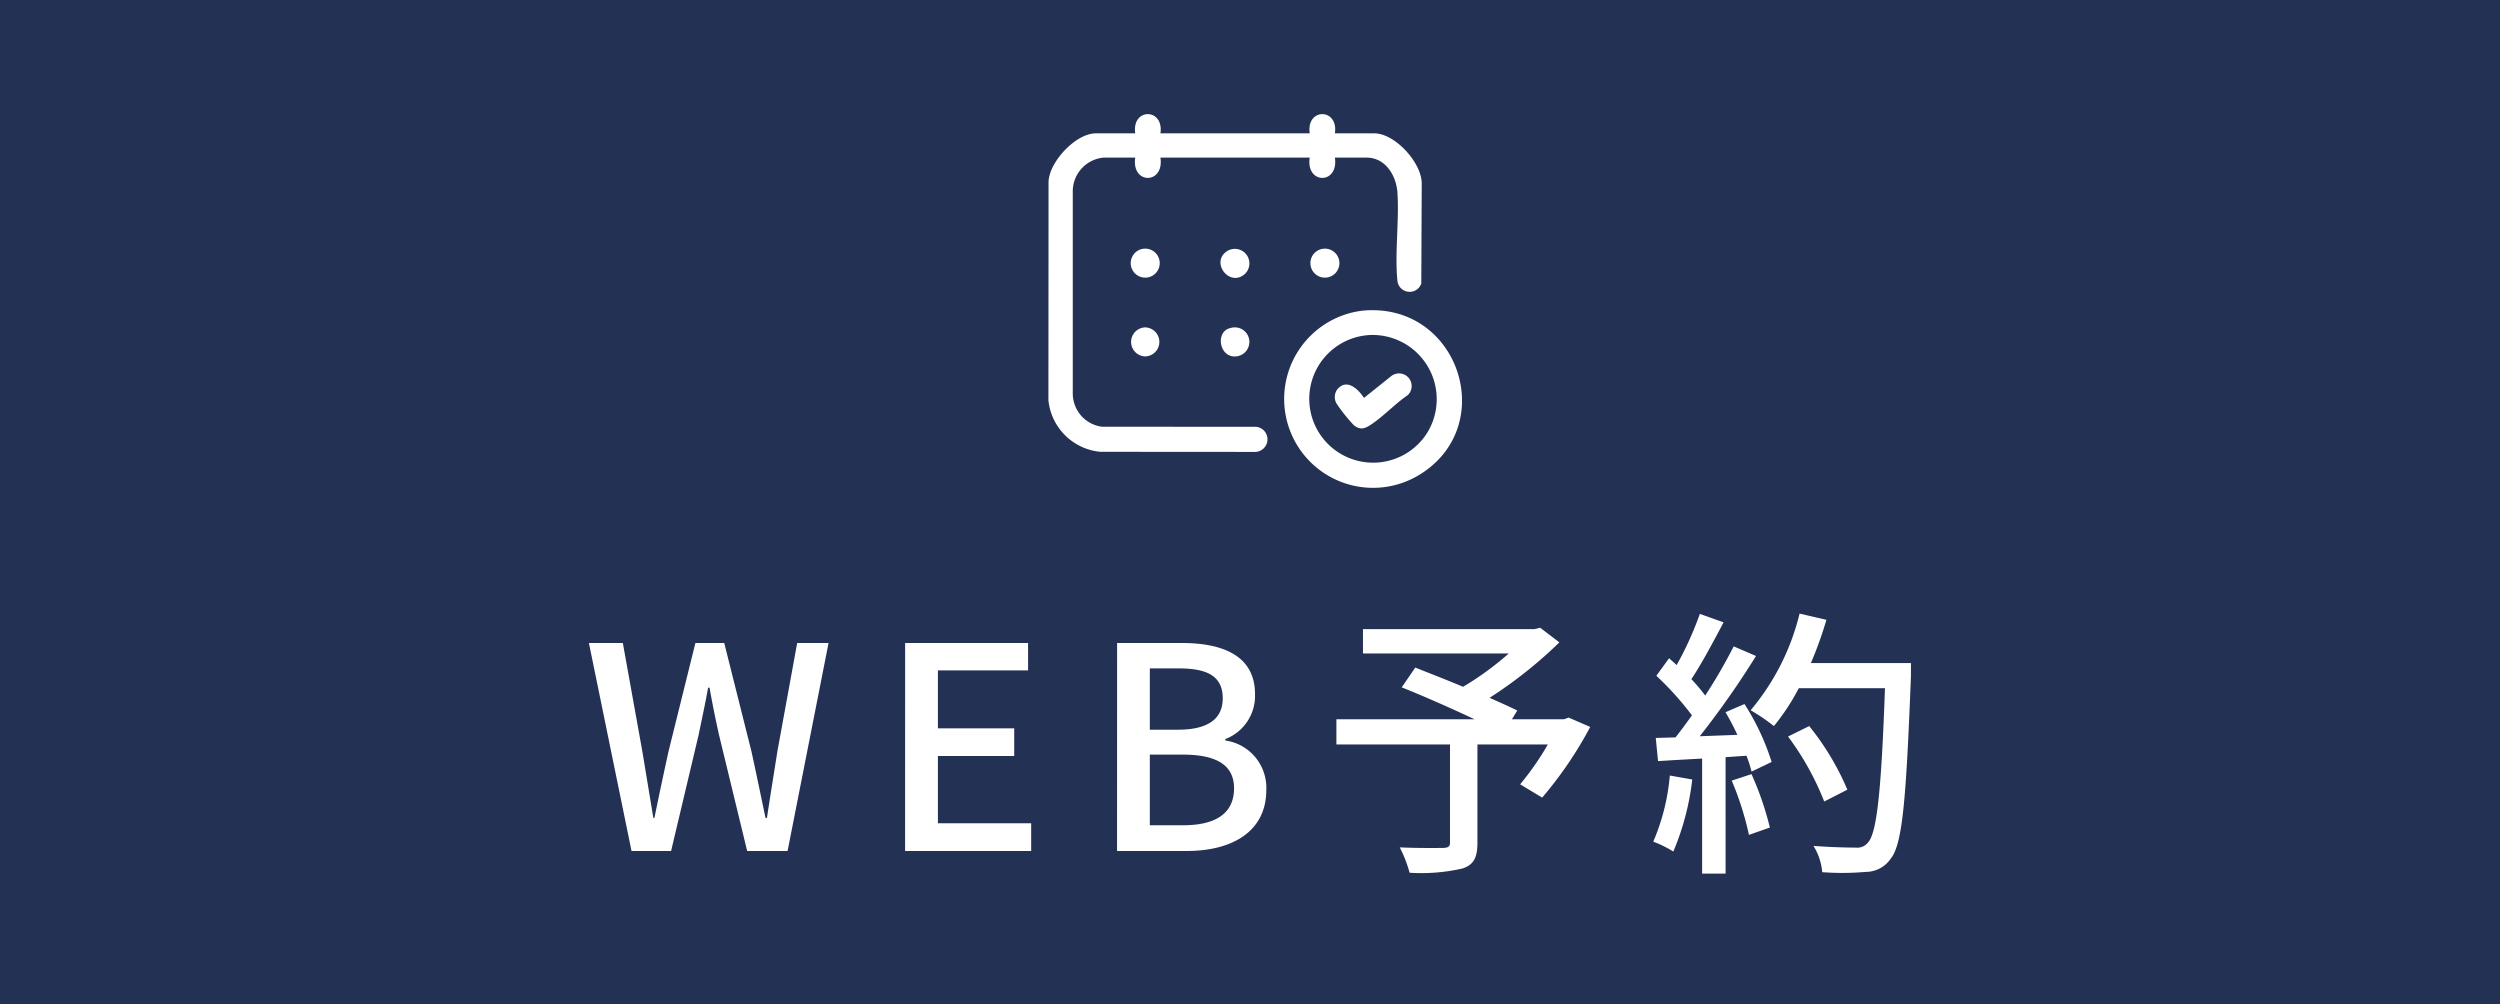 <svg xmlns="http://www.w3.org/2000/svg" xmlns:xlink="http://www.w3.org/1999/xlink" width="230" height="92.367" viewBox="0 0 230 92.367">
  <rect x="0" y="0" width="230" height="92.367" fill="#808080" stroke="none"/>
  <defs>
    <clipPath id="clip-path">
      <rect id="長方形_195" data-name="長方形 195" width="38.054" height="34.388" fill="#fff"/>
    </clipPath>
  </defs>
  <g id="グループ_126" data-name="グループ 126" transform="translate(-1875.5 -2166.967)">
    <rect id="長方形_198" data-name="長方形 198" width="92.367" height="230" transform="translate(1875.5 2259.335) rotate(-90)" fill="#233154"/>
    <g id="グループ_121" data-name="グループ 121" transform="translate(378 -168.399)">
      <path id="パス_737" data-name="パス 737" d="M-57.4,0h3.64l2.522-10.634c.312-1.508.624-2.938.884-4.394h.13c.26,1.456.546,2.886.884,4.394L-46.761,0h3.718l3.77-19.136h-2.886l-1.82,9.958c-.312,2-.65,4.056-.962,6.136h-.13c-.442-2.08-.858-4.134-1.3-6.136l-2.5-9.958h-2.652l-2.47,9.958c-.442,2.028-.884,4.082-1.3,6.136h-.1l-1.014-6.136L-58.2-19.136h-3.12Zm25.168,0h11.6V-2.548h-8.58V-8.736h7.02v-2.548h-7.02v-5.33h8.294v-2.522h-11.31Zm19.5,0h6.4C-2.093,0,1-1.82,1-5.616a4.394,4.394,0,0,0-3.77-4.55v-.13A4.256,4.256,0,0,0-.039-14.43c0-3.458-2.834-4.706-6.76-4.706h-5.928Zm3.016-11.154V-16.8h2.652c2.7,0,4.056.754,4.056,2.756,0,1.794-1.222,2.886-4.134,2.886Zm0,8.788v-6.5h3.042c3.042,0,4.706.936,4.706,3.094,0,2.34-1.716,3.406-4.706,3.406Zm38.532-9.906-.442.156H23.595l.494-.806c-.676-.338-1.56-.728-2.548-1.17a40.716,40.716,0,0,0,6.422-5.1L26.195-20.54l-.52.13H9.893v2.236H23.309A27.274,27.274,0,0,1,19.1-15.106c-1.534-.65-3.094-1.248-4.394-1.768l-1.248,1.82c2.028.806,4.6,1.95,6.708,2.938H7.449V-9.8H17.9v9c0,.39-.13.494-.624.52-.494,0-2.314.026-4-.052A11.767,11.767,0,0,1,14.183,2a16.836,16.836,0,0,0,4.862-.39C20.085,1.274,20.423.6,20.423-.754V-9.8H26.9a25.647,25.647,0,0,1-2.548,3.666l2.028,1.222a35.952,35.952,0,0,0,4.42-6.5Zm9.308,5.33A19.649,19.649,0,0,1,36.6-.858a10.162,10.162,0,0,1,1.846.91,24.074,24.074,0,0,0,1.742-6.63Zm5.694.468a28.077,28.077,0,0,1,1.586,4.992l1.924-.676a28.354,28.354,0,0,0-1.69-4.914Zm-.572-6.292a22.364,22.364,0,0,1,1.092,2.08l-3.458.13a81.61,81.61,0,0,0,5.174-7.384l-2.054-.884A48.453,48.453,0,0,1,41.379-14.3a15.147,15.147,0,0,0-1.274-1.508c.936-1.4,2.028-3.458,2.964-5.226l-2.184-.78a29.981,29.981,0,0,1-2.132,4.706l-.7-.624-1.17,1.612a27.98,27.98,0,0,1,3.276,3.64c-.52.728-1.014,1.4-1.508,2.028l-1.82.052.208,2.132c1.2-.078,2.574-.156,4.056-.234V2.08h2.158V-8.632l1.924-.13a13.1,13.1,0,0,1,.468,1.456l1.846-.884a21.971,21.971,0,0,0-2.5-5.33ZM60.307-17.29H51.1a34.424,34.424,0,0,0,1.43-3.978l-2.47-.572a21.755,21.755,0,0,1-4.5,8.892A18.074,18.074,0,0,1,47.7-11.492a20.21,20.21,0,0,0,2.288-3.484h7.93c-.338,9.542-.754,13.39-1.586,14.222a1.247,1.247,0,0,1-1.118.442c-.624,0-2.184-.026-3.874-.156a5.445,5.445,0,0,1,.806,2.418,24.852,24.852,0,0,0,4-.026,2.776,2.776,0,0,0,2.288-1.2C59.527-.6,59.865-4.654,60.307-16.12ZM54.457-5.642a24.528,24.528,0,0,0-3.51-5.85L49-10.53a25.546,25.546,0,0,1,3.328,5.98Z" transform="translate(1613 2413.657)" fill="#fff"/>
      <g id="グループ_113" data-name="グループ 113" transform="translate(1593.954 2345.866)">
        <g id="グループ_112" data-name="グループ 112" clip-path="url(#clip-path)">
          <path id="パス_724" data-name="パス 724" d="M10.305,1.769H24.041c-.345-2.358,2.661-2.358,2.316,0H29.99c1.9,0,4.4,2.737,4.355,4.669l-.04,9.149a1.133,1.133,0,0,1-2.2-.278c-.246-2.537.172-5.482.007-8.073C32.01,5.674,31.025,4,29.271,4H26.356c.372,2.489-2.688,2.49-2.316,0H10.305c.372,2.489-2.688,2.49-2.316,0H5.075A3.12,3.12,0,0,0,2.241,7l0,18.689a3.084,3.084,0,0,0,2.679,3.07l14.207.008a1.159,1.159,0,0,1-.073,2.309L4.765,31.066A5.3,5.3,0,0,1,0,26.328L.012,6.209c.077-1.844,2.516-4.44,4.344-4.44H7.989c-.345-2.358,2.661-2.358,2.316,0" transform="translate(0 0)" fill="#fff"/>
          <path id="パス_725" data-name="パス 725" d="M166.1,132.138c8.731-.84,12.56,10.35,5.457,14.96a8.178,8.178,0,1,1-5.457-14.96m.8,2.234a5.876,5.876,0,1,0,5.189,8.947,5.908,5.908,0,0,0-5.189-8.947" transform="translate(-137.207 -114.055)" fill="#fff"/>
          <path id="パス_726" data-name="パス 726" d="M117.051,143.8a1.338,1.338,0,1,1,.6,2.6c-1.649.242-2.044-2.3-.6-2.6" transform="translate(-100.299 -124.121)" fill="#fff"/>
          <path id="パス_727" data-name="パス 727" d="M56.642,90.677a1.333,1.333,0,0,1,.6,2.6,1.333,1.333,0,0,1-.6-2.6" transform="translate(-48.035 -78.268)" fill="#fff"/>
          <path id="パス_728" data-name="パス 728" d="M177.694,90.677a1.333,1.333,0,0,1,.6,2.6,1.333,1.333,0,0,1-.6-2.6" transform="translate(-152.557 -78.268)" fill="#fff"/>
          <path id="パス_729" data-name="パス 729" d="M118.2,92.928c-1.417,1.327-3.258-1.062-1.646-2.085a1.338,1.338,0,0,1,1.646,2.085" transform="translate(-100.097 -78.251)" fill="#fff"/>
          <path id="パス_730" data-name="パス 730" d="M56.986,143.682a1.336,1.336,0,0,1,0,2.671,1.336,1.336,0,0,1,0-2.671" transform="translate(-48.079 -124.062)" fill="#fff"/>
          <path id="パス_731" data-name="パス 731" d="M193.245,176.2c.859-.975,1.911.064,2.407.836l2.522-2.016a1.161,1.161,0,0,1,1.515,1.754c-1.158.786-2.216,1.936-3.364,2.7-.57.382-.984.552-1.592.089a15.594,15.594,0,0,1-1.6-2,1.2,1.2,0,0,1,.11-1.372" transform="translate(-166.621 -150.928)" fill="#fff"/>
        </g>
      </g>
    </g>
  </g>
</svg>
